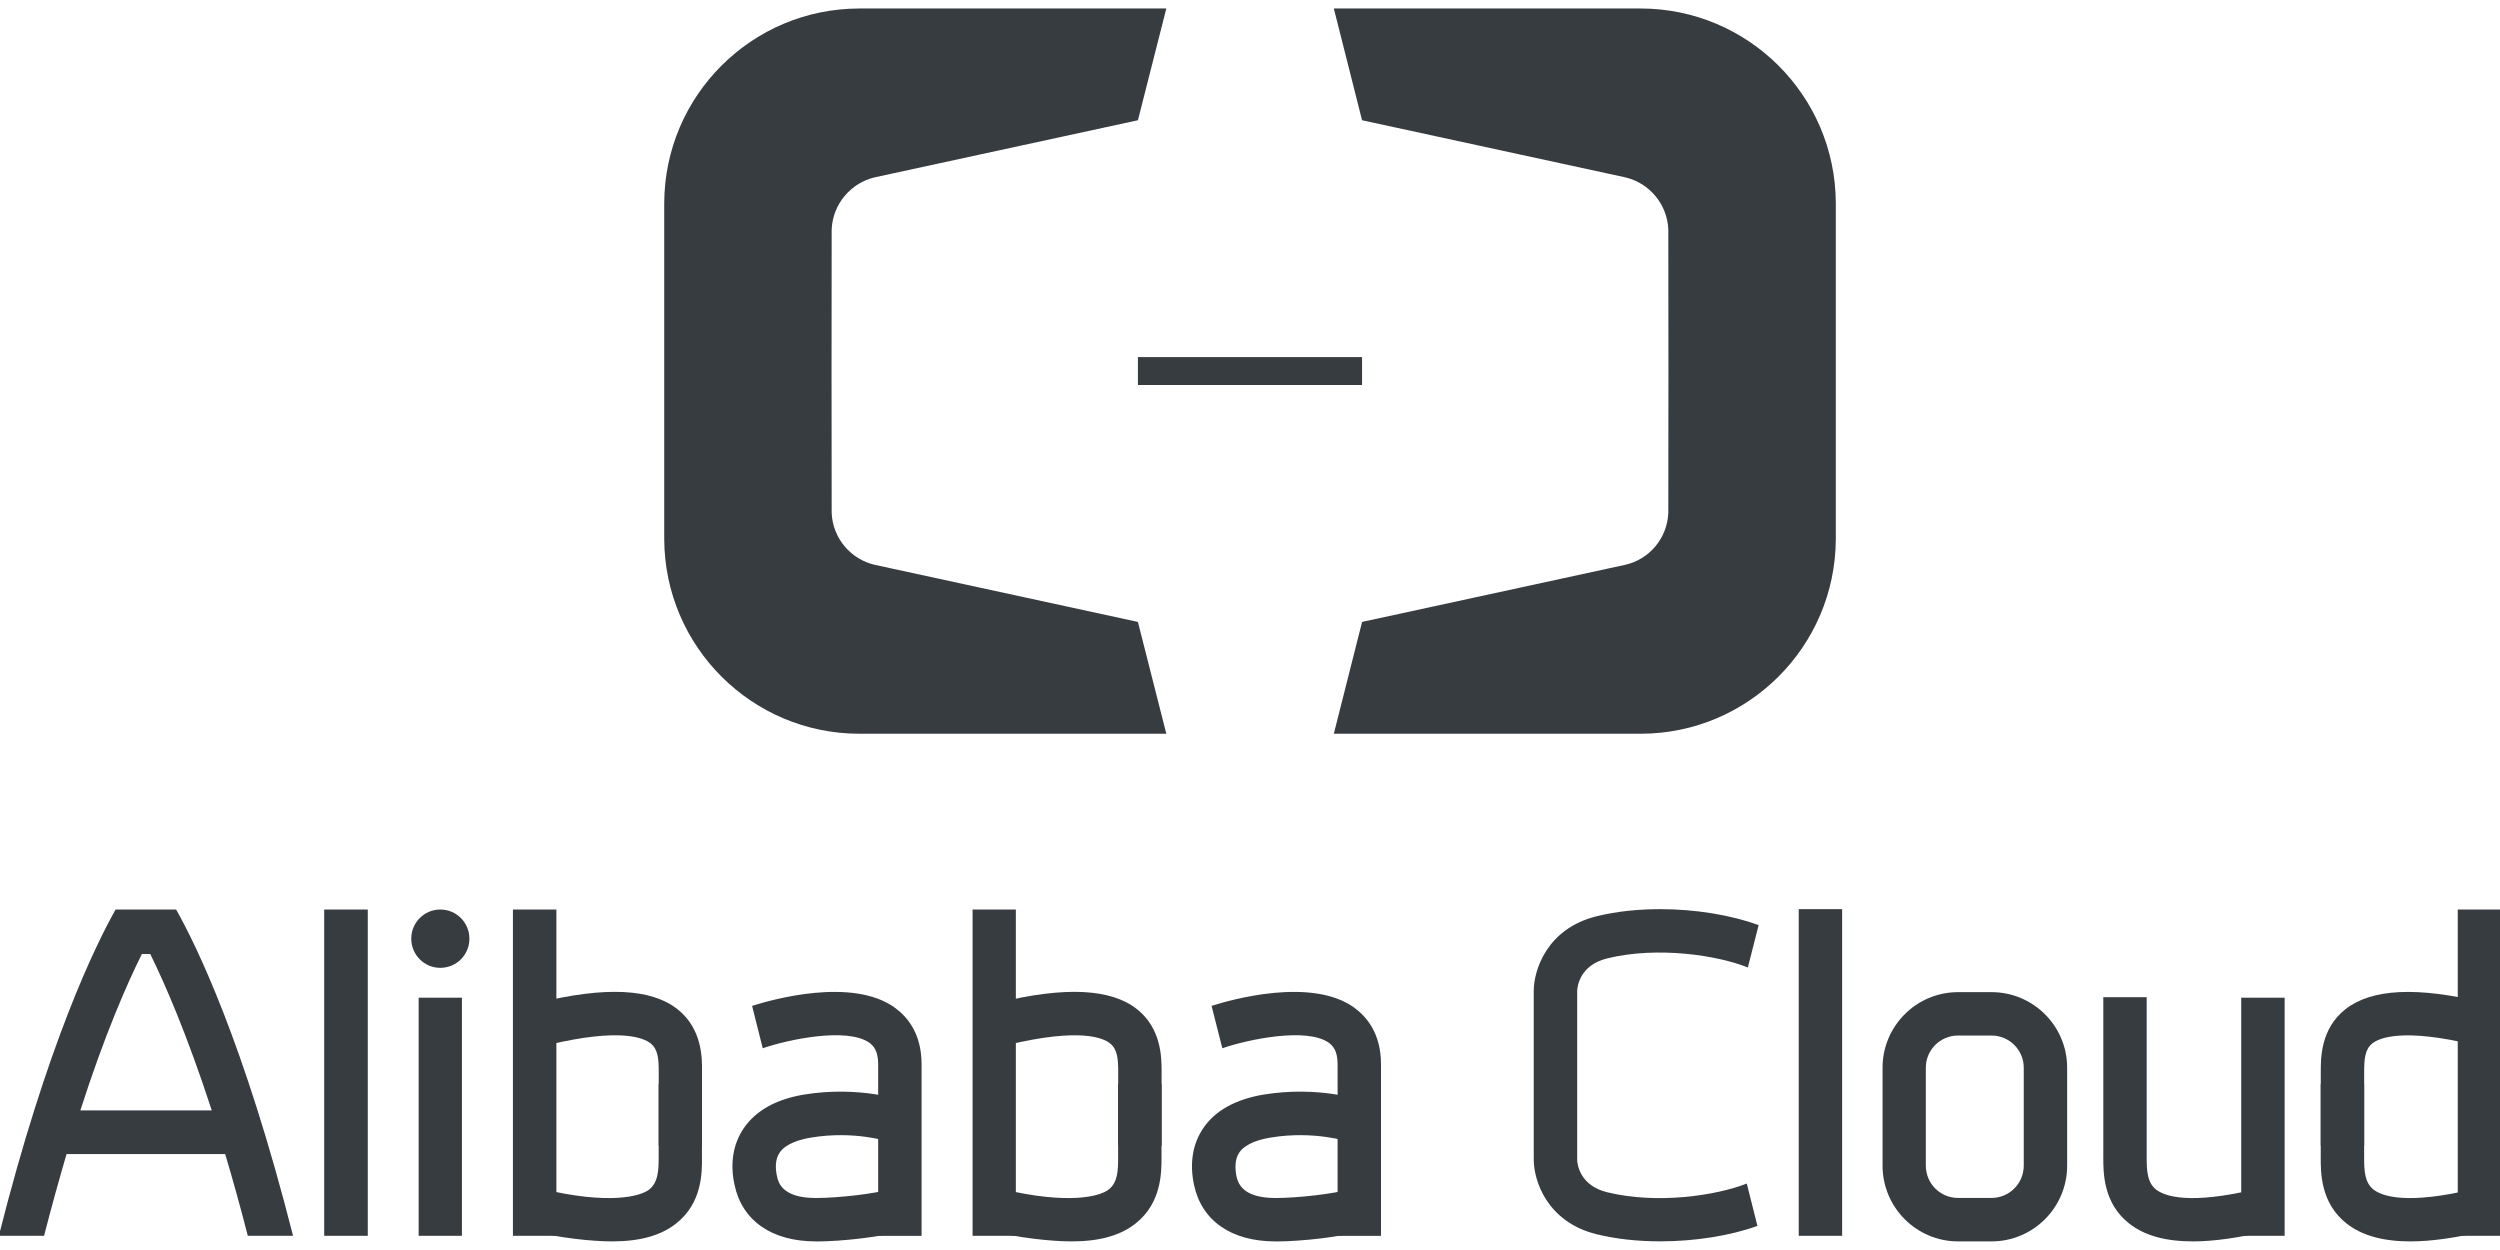 <?xml version="1.0" encoding="UTF-8"?>
<!DOCTYPE svg PUBLIC "-//W3C//DTD SVG 1.0//EN" "http://www.w3.org/TR/2001/REC-SVG-20010904/DTD/svg10.dtd">
<!-- Creator: CorelDRAW X8 -->
<svg xmlns="http://www.w3.org/2000/svg" xml:space="preserve" width="1.3in" height="0.65in" version="1.0" style="shape-rendering:geometricPrecision; text-rendering:geometricPrecision; image-rendering:optimizeQuality; fill-rule:evenodd; clip-rule:evenodd"
viewBox="0 0 130000 65000"
 xmlns:xlink="http://www.w3.org/1999/xlink">
 <defs>
  <style type="text/css">
   <![CDATA[
    .fil0 {fill:#373C41;fill-rule:nonzero}
   ]]>
  </style>
 </defs>
 <g id="Layer_x0020_1">
  <g id="_1989145679024">
   <g id="_1989145684848">
    <path class="fil0" d="M59172 32340l-13684 -2969c-1246,-283 -2188,-1383 -2241,-2701 -9,-41 -9,-14701 0,-14741 56,-1318 995,-2416 2241,-2708l13684 -2968 1477 -5811 -15956 0c-5590,0 -10131,4524 -10153,10115l0 17484c24,5589 4563,10114 10153,10114l15956 0 -1477 -5810 0 -5z"/>
    <path class="fil0" d="M70827 32340l13683 -2969c1256,-283 2188,-1383 2242,-2701 9,-41 9,-14701 0,-14741 -56,-1318 -990,-2416 -2242,-2708l-13683 -2968 -1468 -5811 15950 0c5588,0 10131,4524 10153,10115l0 17484c-25,5589 -4565,10114 -10153,10114l-15950 0 1468 -5810 0 -5z"/>
    <polygon class="fil0" points="59172,20020 70827,20020 70827,18569 59172,18569 "/>
    <path class="fil0" d="M103553 64553l-1728 0c-2173,0 -3932,-1768 -3932,-3938l0 -5092c0,-2172 1759,-3932 3932,-3932l1728 0c2179,0 3939,1760 3939,3932l0 5092c0,2172 -1760,3938 -3939,3938zm-1728 -10706l0 0c-933,0 -1682,749 -1682,1673l0 5091c0,934 749,1682 1682,1682l1728 0c932,0 1682,-748 1682,-1682l0 -5091c0,-924 -750,-1673 -1682,-1673l-1728 0z"/>
    <polygon class="fil0" points="16858,64262 19124,64262 19124,47295 16858,47295 "/>
    <polygon class="fil0" points="21770,64262 24020,64262 24020,51880 21770,51880 "/>
    <path class="fil0" d="M22892 47295c-830,0 -1507,678 -1507,1516 0,837 677,1517 1507,1517 846,0 1517,-677 1517,-1517 0,-836 -671,-1516 -1517,-1516z"/>
    <path class="fil0" d="M8767 47295l-2353 0 -404 0c-1035,1846 -3528,6892 -6071,16967l2353 0c395,-1540 789,-2954 1169,-4250l8249 0c387,1296 780,2708 1176,4250l2353 0c-2559,-10075 -5039,-15121 -6080,-16967l-396 0 4 0zm-4589 10445l0 0c1272,-3958 2426,-6578 3200,-8132l435 0c764,1554 1911,4177 3198,8132l-6829 0 -4 0z"/>
    <polygon class="fil0" points="93534,64262 95791,64262 95791,47276 93534,47276 "/>
    <polygon class="fil0" points="26672,64262 28932,64262 28932,47295 26672,47295 "/>
    <path class="fil0" d="M31845 64553c-1091,0 -2717,-180 -4200,-537l529 -2194c3521,845 5141,384 5588,31 451,-364 489,-956 489,-1651l0 -3830 2250 0 0 3830c10,764 10,2359 -1342,3419 -780,625 -1887,932 -3317,932l3 0z"/>
    <path class="fil0" d="M36504 59570l-2250 0 0 -3830c0,-655 -31,-1174 -425,-1486 -355,-282 -1564,-820 -5313,78l-528 -2194c3512,-852 5874,-733 7239,339 1287,1019 1287,2533 1277,3261l0 3829 0 3z"/>
    <path class="fil0" d="M90832 61545c-1588,624 -4659,1090 -7264,451 -1437,-355 -1548,-1477 -1555,-1682l0 -3149 0 -2630 0 -3016c11,-199 118,-1327 1555,-1681 2636,-647 5763,-158 7320,472l561 -2203c-1421,-523 -3287,-831 -5117,-831 -1153,0 -2291,118 -3307,370 -2599,640 -3271,2820 -3271,3877l0 3008 0 1312 0 1318 0 3143c0,1066 672,3236 3271,3877 1019,251 2154,369 3307,369 1808,0 3646,-292 5054,-804l-554 -2205 0 4z"/>
    <polygon class="fil0" points="116544,64262 118801,64262 118801,51880 116544,51880 "/>
    <path class="fil0" d="M114032 64553c-1430,0 -2527,-307 -3317,-932 -1349,-1057 -1343,-2652 -1343,-3419l0 -8348 2256 0 0 8348c0,686 32,1287 483,1651 451,353 1727,814 5250,-31l528 2194c-1486,354 -2773,537 -3861,537l4 0z"/>
    <polygon class="fil0" points="127803,64262 130060,64262 130060,47295 127803,47295 "/>
    <path class="fil0" d="M125337 64553c-1420,0 -2527,-307 -3316,-932 -1350,-1057 -1343,-2652 -1343,-3419l0 -3830 2257 0 0 3830c0,686 31,1287 482,1651 450,353 1728,814 5249,-31l529 2194c-1486,354 -2773,537 -3861,537l3 0z"/>
    <path class="fil0" d="M122937 59580l-2257 0 0 -3836c0,-728 -9,-2241 1278,-3262 1365,-1072 3734,-1193 7240,-338l-528 2195c-3743,-901 -4958,-364 -5313,-78 -385,308 -420,830 -420,1486l0 3836 0 -3z"/>
    <path class="fil0" d="M46523 52393c-2225,-1595 -6404,-411 -7414,-87l554 2204c1318,-457 4389,-1107 5552,-283 204,159 450,411 450,1106l0 8931 2257 0 0 -8931c0,-1604 -758,-2480 -1399,-2938l0 -2z"/>
    <path class="fil0" d="M42427 64553c-2297,0 -3836,-1073 -4232,-2943 -245,-1122 -71,-2139 489,-2954 624,-907 1665,-1491 3118,-1737 2882,-473 5107,291 5194,333l-743 2123c-25,0 -1799,-601 -4076,-221 -568,94 -1311,302 -1634,780 -252,364 -221,862 -143,1209 61,317 245,1153 2020,1153 1225,0 3142,-235 3768,-441l726 2132c-932,318 -3117,570 -4491,570l4 -4z"/>
    <path class="fil0" d="M70416 52393c-2226,-1595 -6404,-411 -7414,-87l559 2204c1312,-457 4390,-1107 5543,-283 206,159 451,411 451,1106l0 8931 2257 0 0 -8931c0,-1604 -759,-2480 -1399,-2938l3 -2z"/>
    <path class="fil0" d="M66318 64553c-2290,0 -3835,-1073 -4230,-2943 -237,-1122 -71,-2139 488,-2954 616,-907 1673,-1491 3127,-1737 2881,-473 5092,291 5189,333l-750 2123c-10,0 -1793,-601 -4075,-221 -560,94 -1302,302 -1626,780 -246,364 -214,862 -149,1209 71,317 252,1153 2030,1153 1225,0 3149,-235 3768,-441l733 2132c-939,318 -3127,570 -4501,570l-4 -4z"/>
    <polygon class="fil0" points="50574,64262 52824,64262 52824,47295 50574,47295 "/>
    <path class="fil0" d="M55738 64553c-1082,0 -2717,-180 -4201,-537l529 -2194c3522,845 5148,384 5589,31 458,-364 488,-956 488,-1651l0 -3830 2256 0 0 3830c0,764 0,2359 -1348,3419 -780,625 -1881,932 -3317,932l4 0z"/>
    <path class="fil0" d="M60403 59570l-2257 0 0 -3830c0,-655 -31,-1174 -426,-1486 -348,-282 -1563,-820 -5305,78l-529 -2194c3506,-852 5874,-733 7239,339 1278,1019 1278,2533 1278,3261l0 3829 0 3z"/>
   </g>
  </g>
 </g>
</svg>
